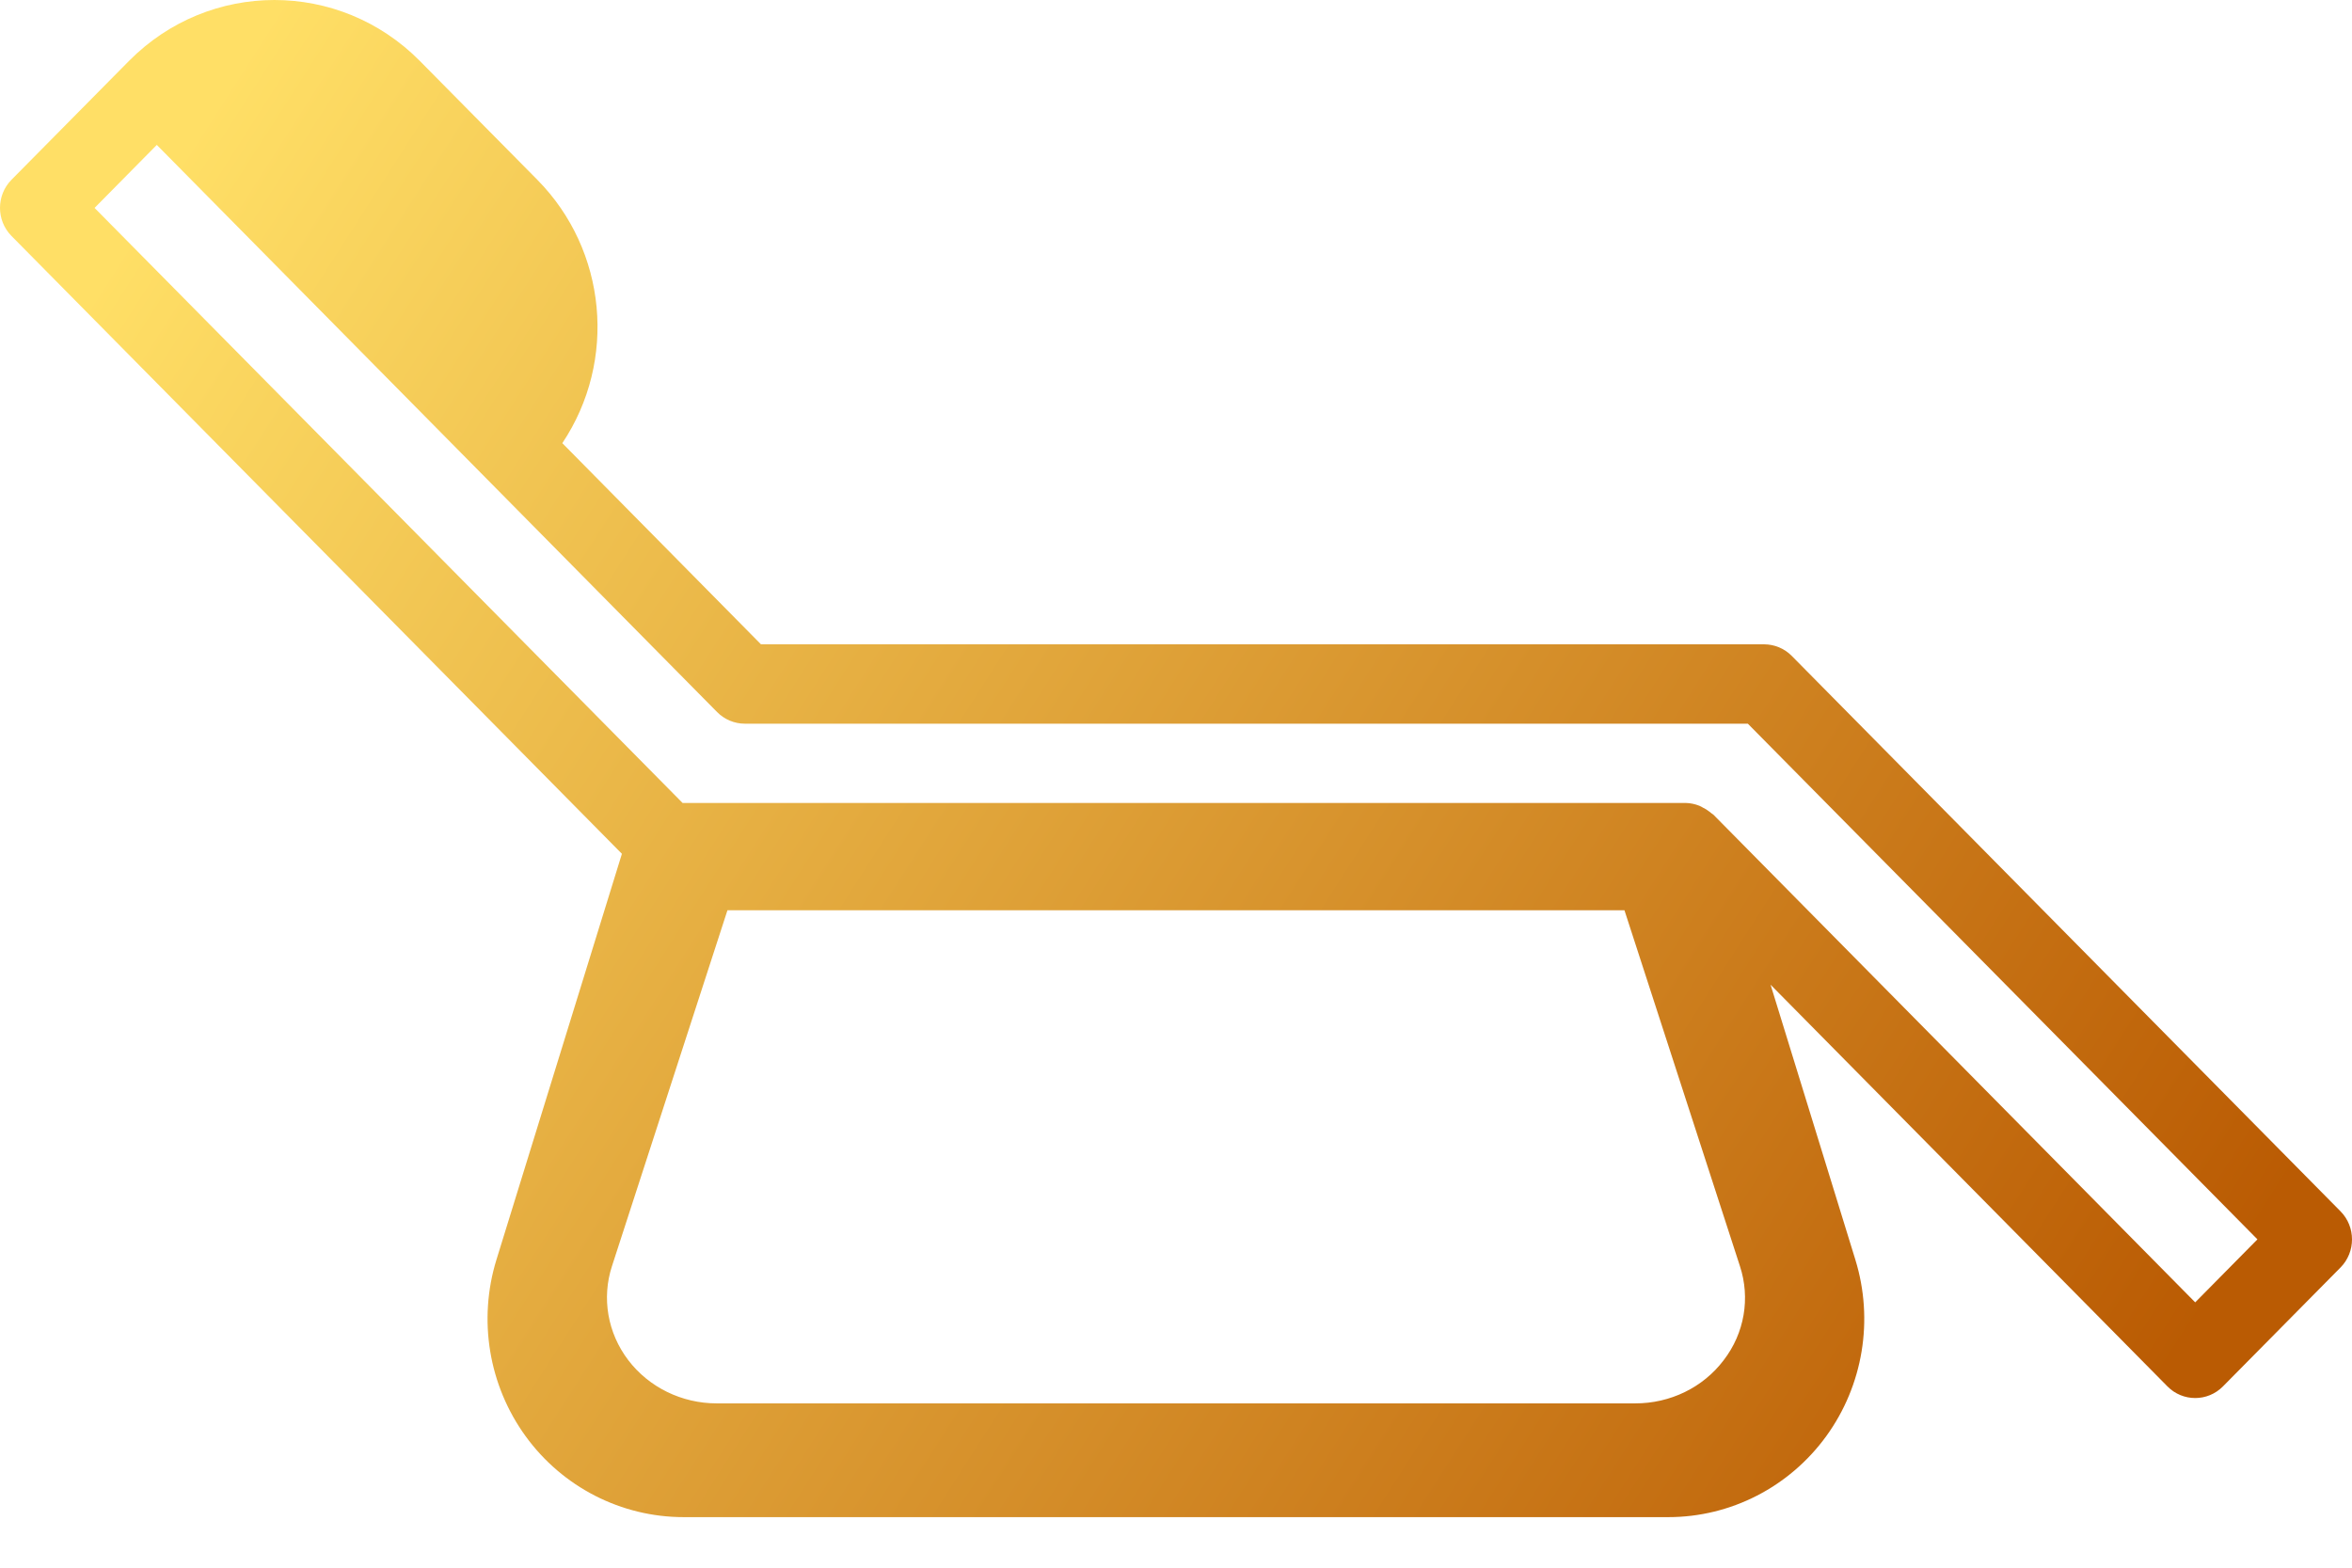 <?xml version="1.0" encoding="UTF-8"?>
<svg width="24px" height="16px" viewBox="0 0 24 16" version="1.1" xmlns="http://www.w3.org/2000/svg" xmlns:xlink="http://www.w3.org/1999/xlink">
    <title>Shape@1.5x</title>
    <defs>
        <linearGradient x1="0.533%" y1="29.388%" x2="100%" y2="70.812%" id="linearGradient-1">
            <stop stop-color="#FFDF66" offset="0%"></stop>
            <stop stop-color="#BA5B03" offset="100%"></stop>
        </linearGradient>
    </defs>
    <g id="Mobile-Web" stroke="none" stroke-width="1" fill="none" fill-rule="evenodd">
        <g id="Cards" transform="translate(-598, -374)" fill="url(#linearGradient-1)">
            <g id="Group-4" transform="translate(185, 137)">
                <g id="Group-10" transform="translate(383, 96)">
                    <g id="Group-19" transform="translate(22, 129.5)">
                        <path d="M26.283,18.194 C26.208,18.118 26.106,18.076 26,18.076 L15.765,18.076 L13.738,16.023 C14.3,15.181 14.193,14.054 13.483,13.335 L12.283,12.121 C11.463,11.293 10.137,11.293 9.317,12.121 L8.117,13.335 C7.961,13.493 7.961,13.75 8.117,13.908 L14.346,20.214 L13.066,24.356 C12.876,24.971 12.987,25.64 13.364,26.159 C13.741,26.678 14.34,26.984 14.976,26.984 L25.024,26.984 C25.66,26.984 26.258,26.677 26.635,26.158 C27.011,25.64 27.122,24.971 26.932,24.356 L26.067,21.55 L30.117,25.65 C30.273,25.808 30.527,25.808 30.683,25.65 L31.883,24.436 C32.039,24.278 32.039,24.021 31.883,23.863 L26.283,18.194 Z M25.588,25.383 C25.378,25.661 25.042,25.824 24.686,25.823 L15.313,25.823 C14.957,25.823 14.622,25.659 14.411,25.382 C14.2,25.105 14.138,24.748 14.245,24.421 L15.423,20.79 L24.576,20.79 L25.754,24.421 C25.862,24.749 25.801,25.107 25.588,25.383 L25.588,25.383 Z M30.4,24.792 L25.483,19.814 C25.477,19.808 25.469,19.806 25.463,19.8 C25.437,19.778 25.409,19.759 25.379,19.744 C25.366,19.737 25.354,19.729 25.341,19.724 C25.296,19.706 25.248,19.696 25.2,19.695 L14.965,19.695 L8.965,13.622 L9.6,12.979 L15.317,18.767 C15.392,18.843 15.494,18.886 15.6,18.886 L25.835,18.886 L31.035,24.149 L30.4,24.792 Z" id="Shape"></path>
                    </g>
                </g>
            </g>
        </g>
    </g>
</svg>